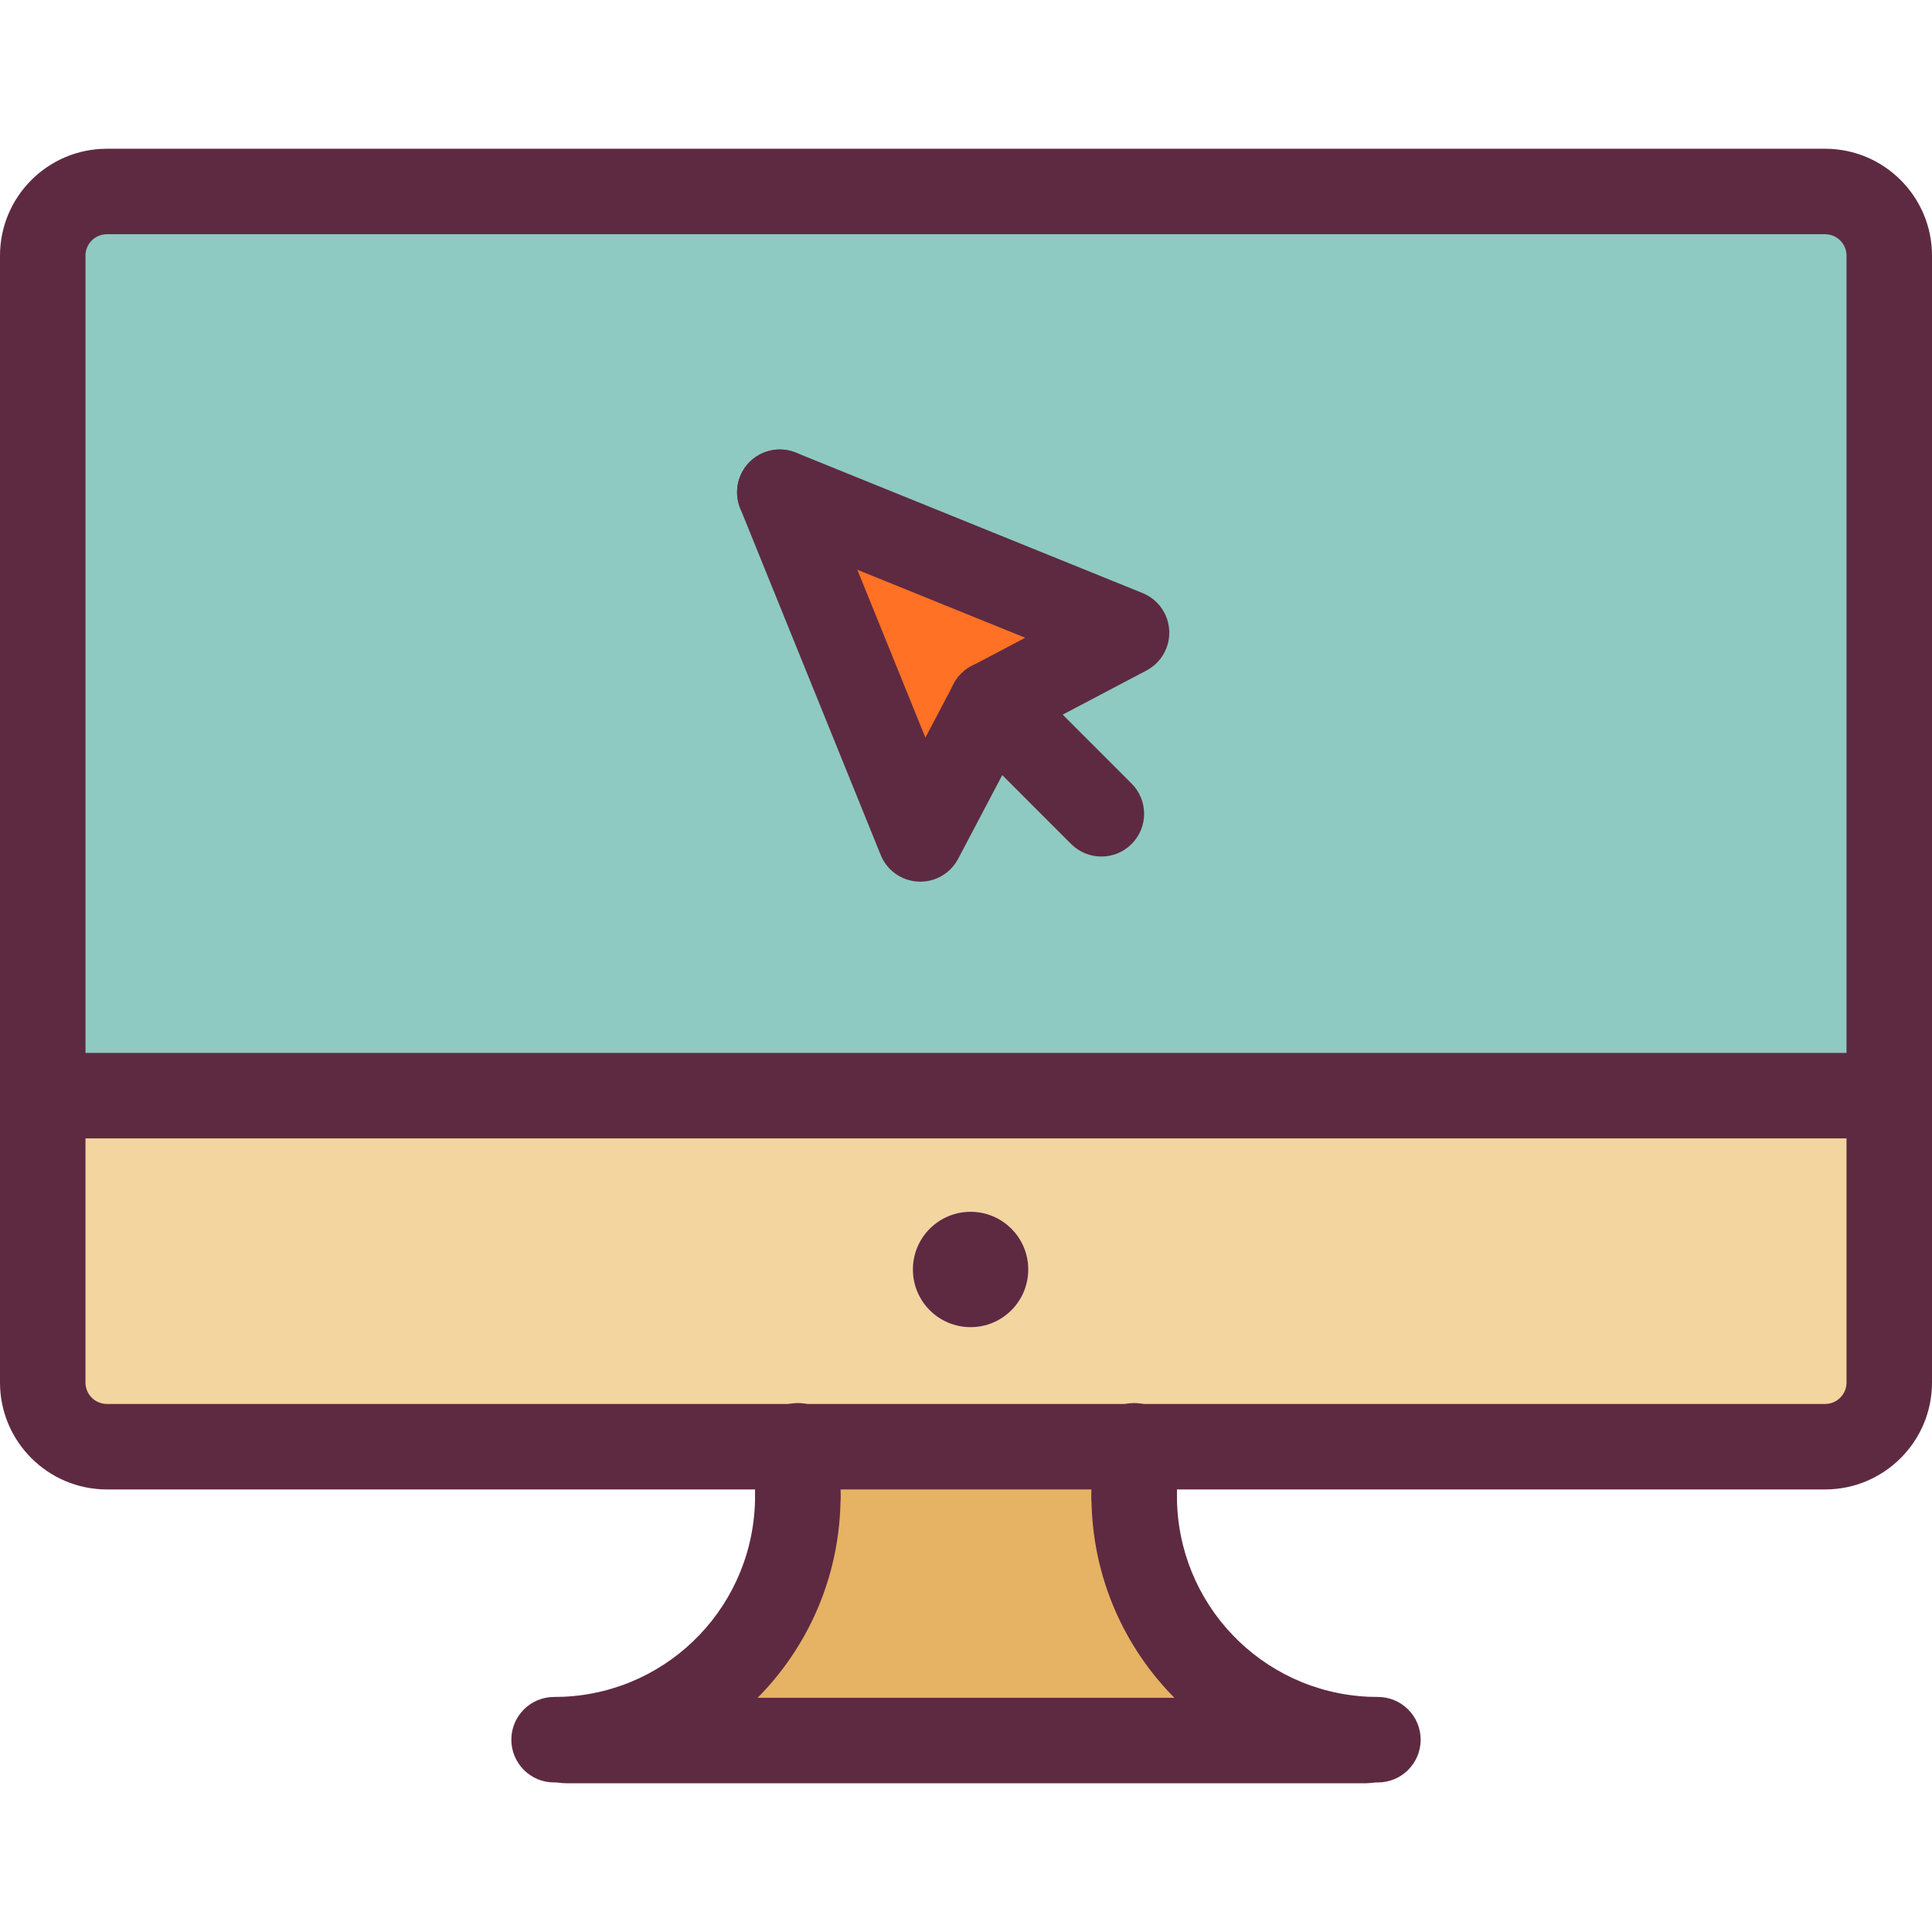 <?xml version="1.0" encoding="iso-8859-1"?>
<!-- Uploaded to: SVG Repo, www.svgrepo.com, Generator: SVG Repo Mixer Tools -->
<svg xmlns="http://www.w3.org/2000/svg" xmlns:xlink="http://www.w3.org/1999/xlink" version="1.1" id="Layer_1"  viewBox="0 0 452 452" xml:space="preserve" width="512" height="512">
<g id="_x33_3._Computer_1_">
	<g>
		<g>
			<g id="XMLID_81_">
				<g>
					<g>
						<path style="fill:#F2D59F;" d="M186.65,338.46H25c-8.28,0-15-6.72-15-15v-67.13h2.15H442v67.13c0,8.28-6.72,15-15,15H265.35        H186.65z M240.57,297c0-7.46-6.04-13.5-13.5-13.5c-7.45,0-13.5,6.04-13.5,13.5s6.05,13.5,13.5,13.5        C234.53,310.5,240.57,304.46,240.57,297z"/>
					</g>
					<g>
						<path style="fill:#8ECAC1;" d="M231.96,164.67l31.6-16.65l-81.12-32.86l32.87,81.11L231.96,164.67z M442,59.8v196.53H12.15H10        V59.8c0-8.28,6.72-15,15-15h402C435.28,44.8,442,51.52,442,59.8z"/>
					</g>
					<g>
						<path style="fill:#E6B263;" d="M319.6,406.95l-0.01,0.25H132.41l-0.01-0.25c30.23-1.45,54.24-26.36,54.25-56.95v-0.01v-11.53        h78.7v11.53V350C265.36,380.59,289.37,405.5,319.6,406.95z"/>
					</g>
					<g>
						<polygon style="fill:#FF7124;" points="263.56,148.02 231.96,164.67 215.31,196.27 182.44,115.16       "/>
					</g>
					<g>
						<path style="fill:#5E2A41;" d="M227.07,283.5c7.46,0,13.5,6.04,13.5,13.5s-6.04,13.5-13.5,13.5c-7.45,0-13.5-6.04-13.5-13.5        S219.62,283.5,227.07,283.5z"/>
					</g>
				</g>
				<g>
					<g>
						<path style="fill:#5E2A41;" d="M427,348.46H25c-13.785,0-25-11.215-25-25V59.8c0-13.785,11.215-25,25-25h402        c13.785,0,25,11.215,25,25v263.66C452,337.245,440.785,348.46,427,348.46z M25,54.8c-2.757,0-5,2.243-5,5v263.66        c0,2.757,2.243,5,5,5h402c2.757,0,5-2.243,5-5V59.8c0-2.757-2.243-5-5-5H25z"/>
					</g>
					<g>
						<path style="fill:#5E2A41;" d="M215.311,206.27c-0.167,0-0.334-0.004-0.501-0.013c-3.887-0.194-7.308-2.625-8.768-6.231        l-32.869-81.11c-2.074-5.119,0.394-10.95,5.512-13.024c5.122-2.076,10.95,0.394,13.023,5.512l24.787,61.164l6.618-12.561        c2.574-4.886,8.623-6.762,13.508-4.186c4.887,2.575,6.761,8.622,4.186,13.509l-16.65,31.6        C222.421,204.226,219.008,206.27,215.311,206.27z"/>
					</g>
					<g>
						<path style="fill:#5E2A41;" d="M231.969,174.672c-3.593,0-7.064-1.941-8.855-5.34c-2.575-4.886-0.701-10.934,4.186-13.509        l12.556-6.616l-61.169-24.778c-5.118-2.074-7.587-7.904-5.514-13.023c2.073-5.12,7.905-7.587,13.023-5.514l81.119,32.86        c3.606,1.461,6.038,4.882,6.232,8.768c0.194,3.887-1.883,7.533-5.326,9.347l-31.6,16.65        C235.135,174.3,233.54,174.672,231.969,174.672z"/>
					</g>
					<g>
						<path style="fill:#5E2A41;" d="M257.67,200.39c-2.56,0-5.119-0.977-7.072-2.93l-25.71-25.72        c-3.904-3.906-3.903-10.238,0.003-14.142c3.905-3.905,10.236-3.903,14.142,0.002l25.71,25.72        c3.904,3.906,3.903,10.238-0.003,14.142C262.787,199.414,260.228,200.39,257.67,200.39z"/>
					</g>
					<g>
						<path style="fill:#5E2A41;" d="M442,266.33H12.15c-5.523,0-10-4.477-10-10c0-5.523,4.477-10,10-10H442c5.522,0,10,4.477,10,10        C452,261.853,447.522,266.33,442,266.33z"/>
					</g>
					<g>
						<path style="fill:#5E2A41;" d="M319.59,417.2H132.41c-5.522,0-10-4.477-10-10c0-5.523,4.478-10,10-10h187.18        c5.522,0,10,4.477,10,10C329.59,412.723,325.112,417.2,319.59,417.2z"/>
					</g>
					<g>
						<path style="fill:#5E2A41;" d="M322.37,417.01c-1.074,0-2.153-0.023-3.205-0.069c-35.791-1.717-63.803-31.119-63.815-66.938        c-0.002-5.523,4.474-10.001,9.996-10.003c0.001,0,0.003,0,0.004,0c5.521,0,9.998,4.475,10,9.997        c0.009,25.133,19.656,45.762,44.729,46.965c0.73,0.032,1.507,0.048,2.291,0.048c5.523,0,10,4.477,10,10        C332.37,412.533,327.893,417.01,322.37,417.01z"/>
					</g>
					<g>
						<path style="fill:#5E2A41;" d="M129.63,417.01c-5.522,0-10-4.477-10-10c0-5.523,4.478-10,10-10        c0.784,0,1.561-0.016,2.336-0.05c25.028-1.201,44.676-21.83,44.685-46.963c0.002-5.522,4.479-9.997,10-9.997        c0.001,0,0.002,0,0.004,0c5.523,0.002,9.998,4.48,9.996,10.003c-0.013,35.819-28.024,65.22-63.771,66.935        C131.783,416.986,130.704,417.01,129.63,417.01z"/>
					</g>
					<g>
						<path style="fill:#5E2A41;" d="M186.65,359.995c-5.523,0-10-4.472-10-9.995v-11.75c0-5.523,4.477-10,10-10        c5.522,0,10,4.477,10,10v11.74C196.65,355.513,192.173,359.995,186.65,359.995z"/>
					</g>
					<g>
						<path style="fill:#5E2A41;" d="M265.35,359.995c-5.523,0-10-4.472-10-9.995v-11.75c0-5.523,4.477-10,10-10        c5.522,0,10,4.477,10,10v11.74C275.35,355.513,270.872,359.995,265.35,359.995z"/>
					</g>
				</g>
			</g>
		</g>
	</g>
</g>















</svg>
